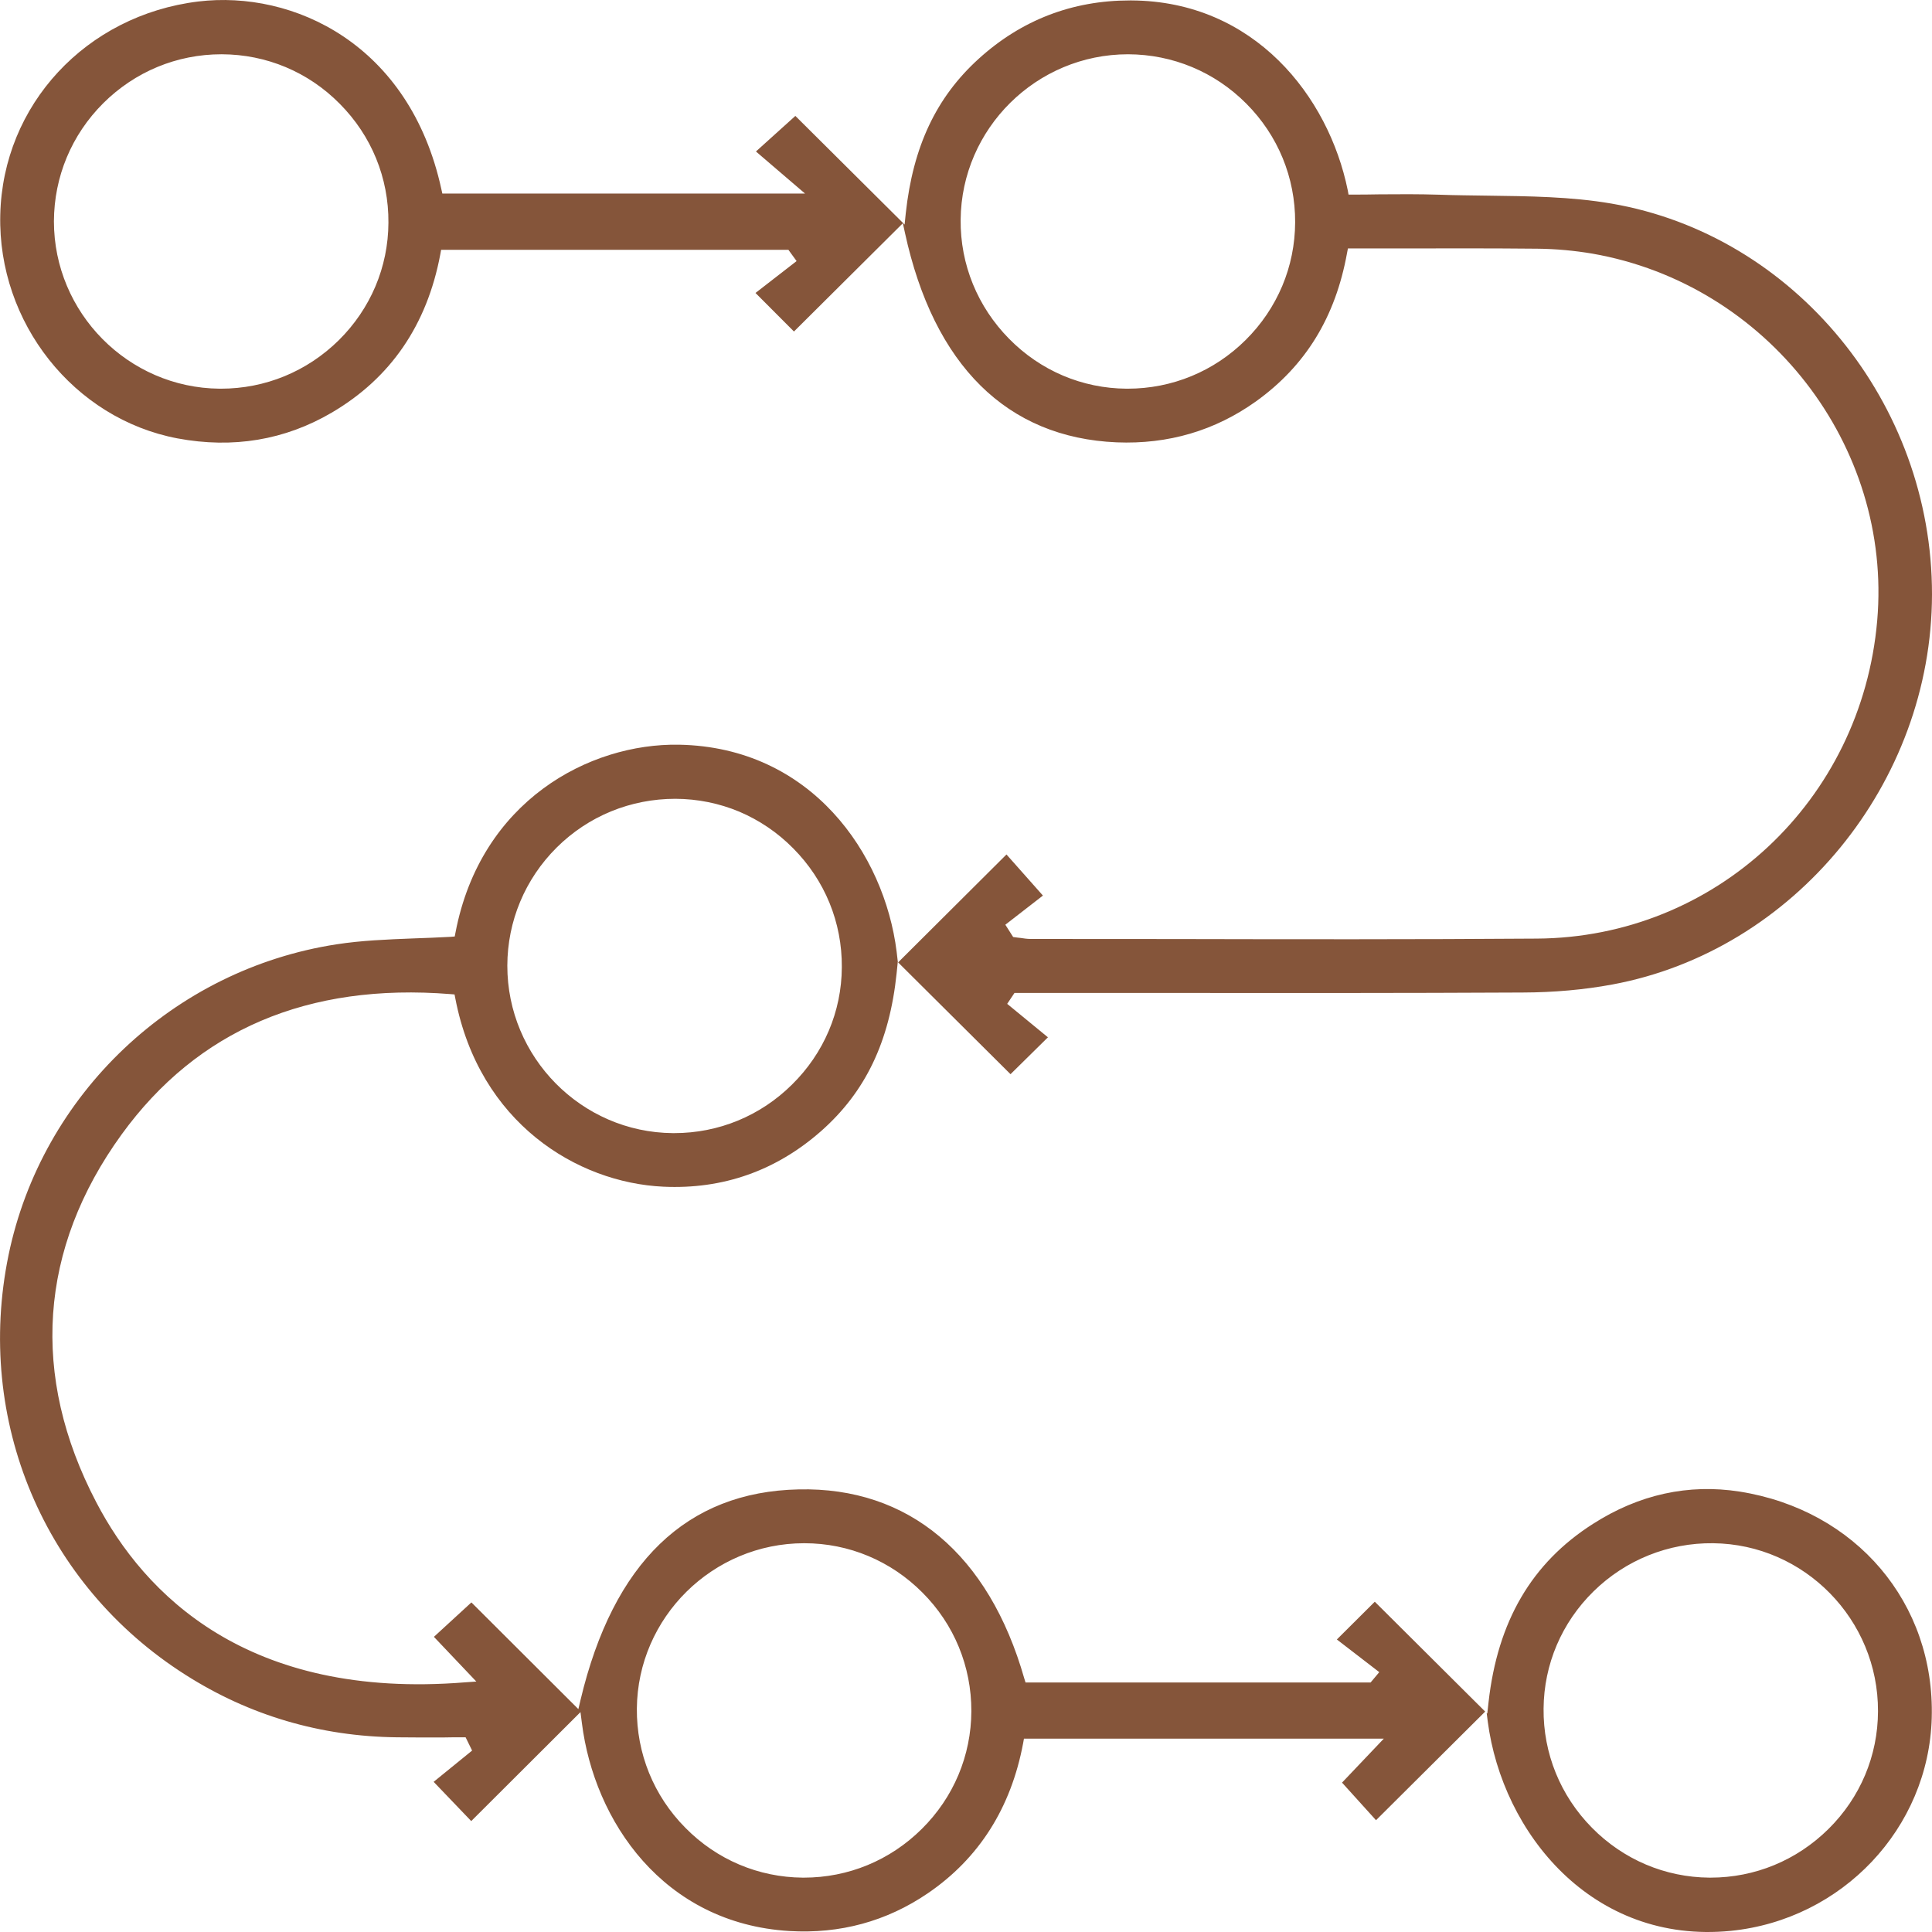 <svg width="22" height="22" viewBox="0 0 22 22" fill="none" xmlns="http://www.w3.org/2000/svg">
<path d="M10.496 20.827C10.135 21.185 9.659 21.381 9.154 21.381H9.141C8.636 21.377 8.161 21.176 7.804 20.813C7.443 20.449 7.248 19.966 7.252 19.456C7.261 18.417 8.116 17.573 9.157 17.573H9.16C9.666 17.573 10.144 17.773 10.504 18.135C10.865 18.496 11.062 18.976 11.061 19.485C11.059 19.991 10.859 20.468 10.496 20.827ZM6.338 9.652C6.7 9.292 7.181 9.096 7.691 9.096C7.943 9.097 8.189 9.147 8.417 9.242C8.643 9.338 8.853 9.478 9.032 9.66C9.392 10.022 9.59 10.503 9.586 11.014C9.584 11.519 9.381 11.994 9.018 12.351C8.658 12.708 8.181 12.903 7.678 12.903H7.661C6.621 12.895 5.776 12.039 5.777 10.996C5.778 10.49 5.978 10.011 6.338 9.652ZM15.655 18.239L15.223 18.669L15.706 19.041L15.607 19.159H11.678L11.664 19.114C11.26 17.699 10.347 16.931 9.094 16.96C7.818 16.987 6.983 17.793 6.611 19.356L6.586 19.462L5.368 18.247L4.941 18.639L5.424 19.148L5.296 19.157C2.816 19.357 1.642 18.152 1.096 17.106C0.343 15.667 0.443 14.218 1.385 12.918C2.248 11.728 3.507 11.191 5.129 11.32L5.176 11.324L5.185 11.37C5.458 12.786 6.57 13.467 7.553 13.513C8.231 13.545 8.837 13.332 9.35 12.88C9.855 12.434 10.129 11.863 10.21 11.083L10.223 10.955L10.224 10.956L10.21 10.836C10.071 9.722 9.238 8.508 7.732 8.48C6.709 8.462 5.474 9.121 5.187 10.618L5.178 10.664L5.13 10.668C4.987 10.676 4.844 10.681 4.706 10.686C4.403 10.698 4.117 10.709 3.833 10.753C1.976 11.038 0.476 12.46 0.097 14.293C-0.289 16.173 0.501 18.049 2.113 19.072C2.84 19.535 3.65 19.773 4.519 19.783C4.689 19.785 4.858 19.785 5.029 19.785C5.107 19.783 5.185 19.783 5.263 19.783H5.302L5.376 19.934L4.938 20.29L5.366 20.737L6.61 19.496L6.626 19.62C6.766 20.737 7.552 21.902 8.989 21.989C9.564 22.023 10.094 21.88 10.564 21.56C11.148 21.162 11.513 20.586 11.651 19.848L11.66 19.798H15.758L15.282 20.299L15.669 20.727L16.912 19.49L15.655 18.239ZM20.821 20.827C20.459 21.185 19.983 21.381 19.478 21.381H19.465C18.961 21.377 18.486 21.176 18.128 20.813C17.768 20.448 17.572 19.966 17.577 19.456C17.581 18.952 17.783 18.477 18.146 18.121C18.512 17.762 19 17.567 19.508 17.573C20.547 17.584 21.389 18.443 21.385 19.486C21.384 19.993 21.183 20.469 20.821 20.827ZM19.81 16.985C19.227 16.894 18.663 17.017 18.139 17.353C17.442 17.797 17.053 18.462 16.95 19.386L16.936 19.513L16.929 19.506L16.941 19.601C17.107 20.875 18.134 22.143 19.709 21.987C20.979 21.859 21.962 20.818 21.997 19.563C22.034 18.254 21.135 17.195 19.81 16.985ZM14.601 3.257C14.505 3.484 14.365 3.693 14.183 3.873C13.823 4.23 13.346 4.426 12.841 4.426H12.829C12.323 4.423 11.848 4.221 11.491 3.858C11.132 3.494 10.934 3.012 10.939 2.502C10.948 1.463 11.802 0.618 12.845 0.618H12.847C13.354 0.62 13.832 0.818 14.192 1.18C14.552 1.541 14.75 2.021 14.748 2.531C14.747 2.784 14.697 3.029 14.601 3.257ZM3.857 3.875C3.495 4.231 3.02 4.426 2.516 4.426H2.5C1.46 4.417 0.614 3.562 0.614 2.52C0.616 2.012 0.815 1.535 1.176 1.175C1.537 0.816 2.014 0.618 2.522 0.618H2.527C3.034 0.62 3.511 0.819 3.869 1.182C4.23 1.545 4.427 2.026 4.423 2.536C4.421 3.041 4.22 3.516 3.857 3.875ZM18.349 2.318C17.89 2.239 17.409 2.234 16.944 2.228C16.761 2.225 16.571 2.224 16.384 2.217C16.159 2.21 15.931 2.211 15.71 2.213C15.608 2.215 15.507 2.216 15.407 2.216H15.356L15.347 2.166C15.129 1.097 14.283 0.014 12.887 0.005H12.866C12.209 0.005 11.63 0.229 11.145 0.669C10.66 1.109 10.397 1.669 10.314 2.429L10.301 2.557L9.057 1.32L8.608 1.725L9.167 2.204H5.037L5.026 2.155C4.666 0.5 3.339 -0.113 2.258 0.017C0.98 0.173 0.031 1.194 0.003 2.448C-0.026 3.674 0.841 4.769 2.021 4.992C2.652 5.11 3.243 5.012 3.777 4.699C4.448 4.306 4.863 3.7 5.014 2.895L5.023 2.845H8.978L9.071 2.973L8.603 3.336L9.041 3.775L10.281 2.542L10.305 2.652C10.633 4.16 11.467 4.984 12.715 5.037C13.303 5.061 13.836 4.904 14.303 4.57C14.868 4.164 15.207 3.611 15.339 2.881L15.349 2.829H15.986C16.484 2.828 16.998 2.827 17.504 2.832C17.72 2.834 17.93 2.854 18.132 2.888C20.124 3.236 21.549 5.072 21.376 7.068C21.198 9.12 19.531 10.676 17.499 10.688C16.119 10.698 14.716 10.696 13.36 10.693C12.819 10.693 12.278 10.692 11.737 10.692C11.697 10.692 11.657 10.686 11.618 10.68C11.601 10.679 11.584 10.676 11.567 10.674L11.537 10.67L11.448 10.53L11.876 10.198L11.461 9.73L10.227 10.959L11.507 12.232L11.933 11.812L11.469 11.431L11.552 11.307H13.248C14.589 11.308 15.975 11.309 17.339 11.302C17.695 11.301 18.039 11.27 18.358 11.211C20.432 10.827 21.997 8.917 22 6.768C22.002 4.587 20.433 2.675 18.349 2.318Z" fill="#85553A"/>
</svg>
